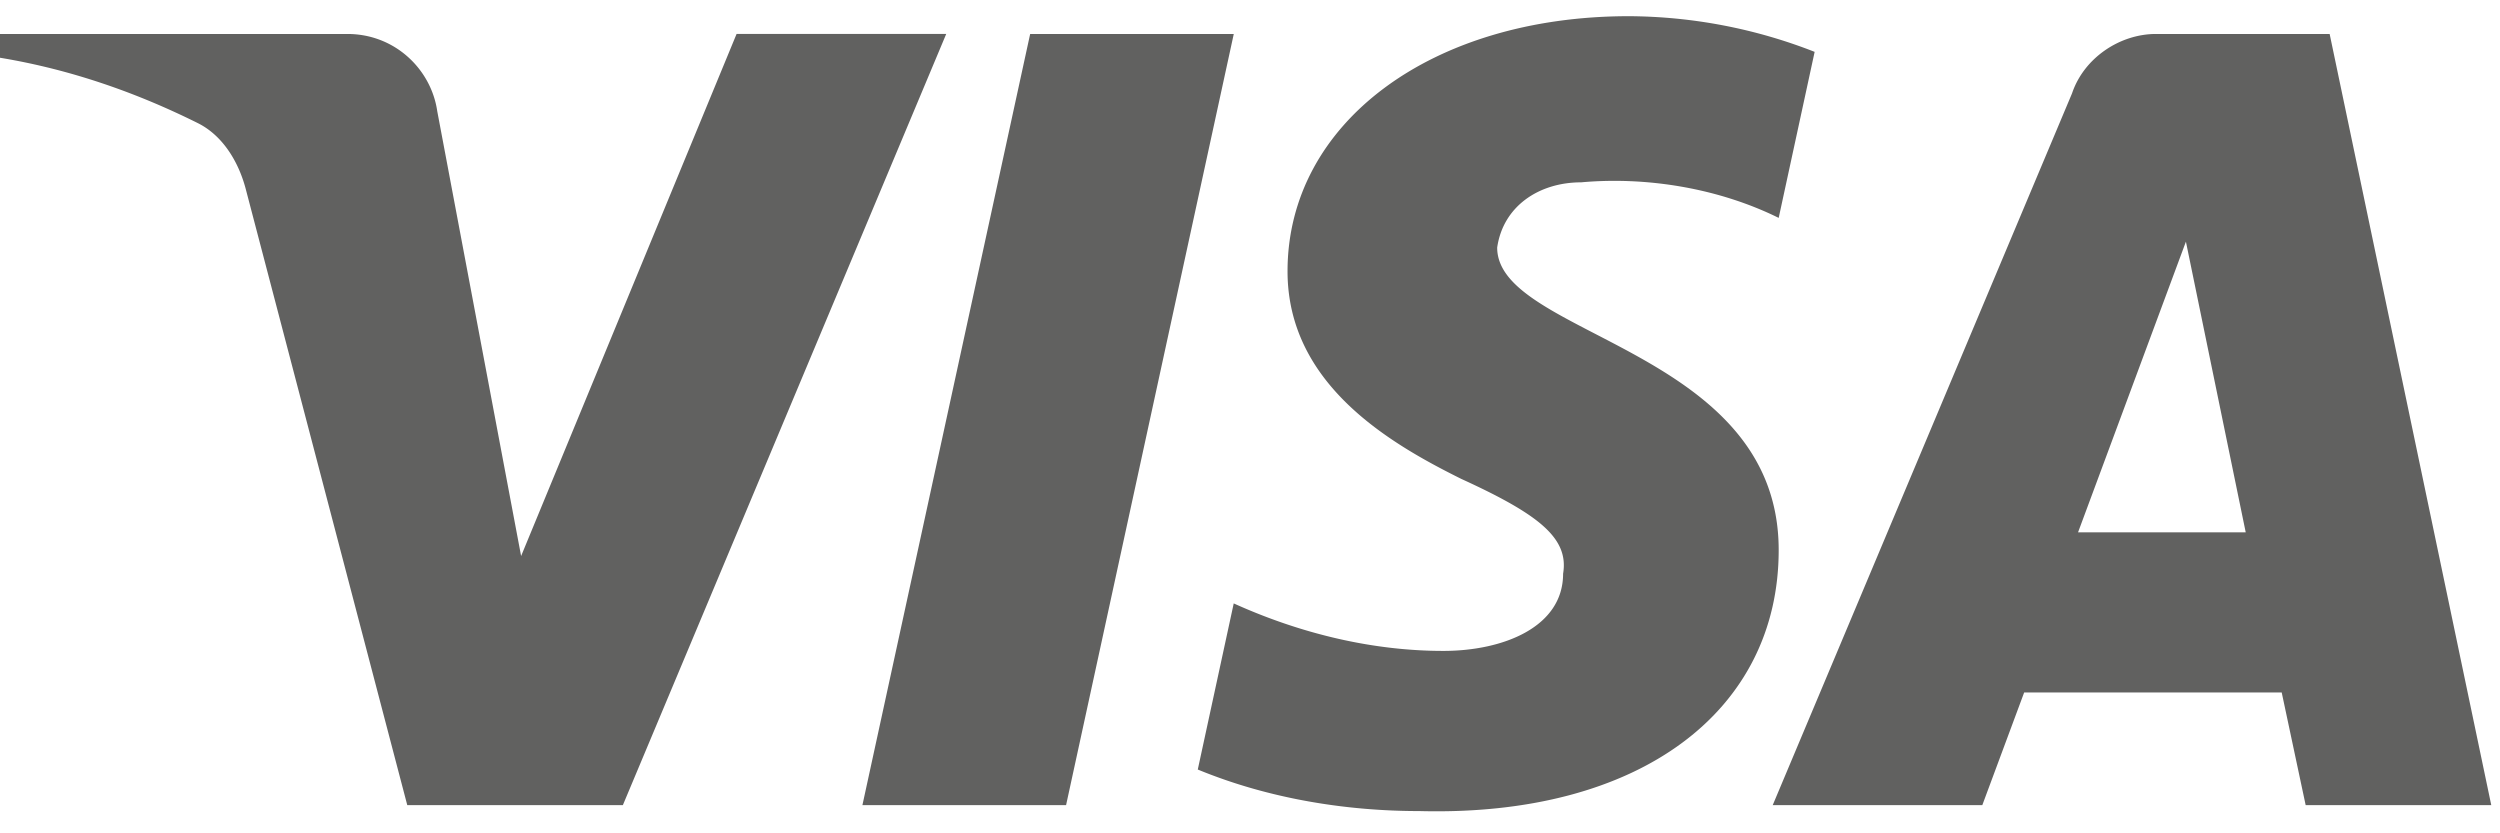 <svg width="63" height="21" fill="none" xmlns="http://www.w3.org/2000/svg"><path fill-rule="evenodd" clip-rule="evenodd" d="M15.696 20.289h-5.433L6.188 4.745C5.995 4.03 5.584 3.398 4.98 3.1 3.473 2.35 1.812 1.755 0 1.455V.856h8.753c1.208 0 2.114.9 2.265 1.943l2.114 11.213L18.562.855h5.283L15.696 20.29zm11.169 0h-5.132L25.96.856h5.131L26.865 20.29zm10.864-14.05c.15-1.046 1.057-1.644 2.114-1.644 1.66-.15 3.47.15 4.98.896l.906-4.184a12.99 12.99 0 00-4.678-.899c-4.98 0-8.605 2.692-8.605 6.428 0 2.841 2.567 4.334 4.38 5.233 1.96.896 2.715 1.494 2.564 2.39 0 1.345-1.51 1.944-3.018 1.944-1.812 0-3.624-.448-5.282-1.197l-.906 4.186c1.812.747 3.772 1.047 5.584 1.047 5.585.148 9.055-2.541 9.055-6.578 0-5.082-7.094-5.38-7.094-7.621zM62.78 20.29L58.707.856H54.33c-.906 0-1.812.599-2.114 1.495L44.672 20.29h5.282l1.055-2.84h6.49l.604 2.84h4.678zm-7.695-14.2l1.507 7.324h-4.225l2.718-7.324z" fill="#616160"/></svg>